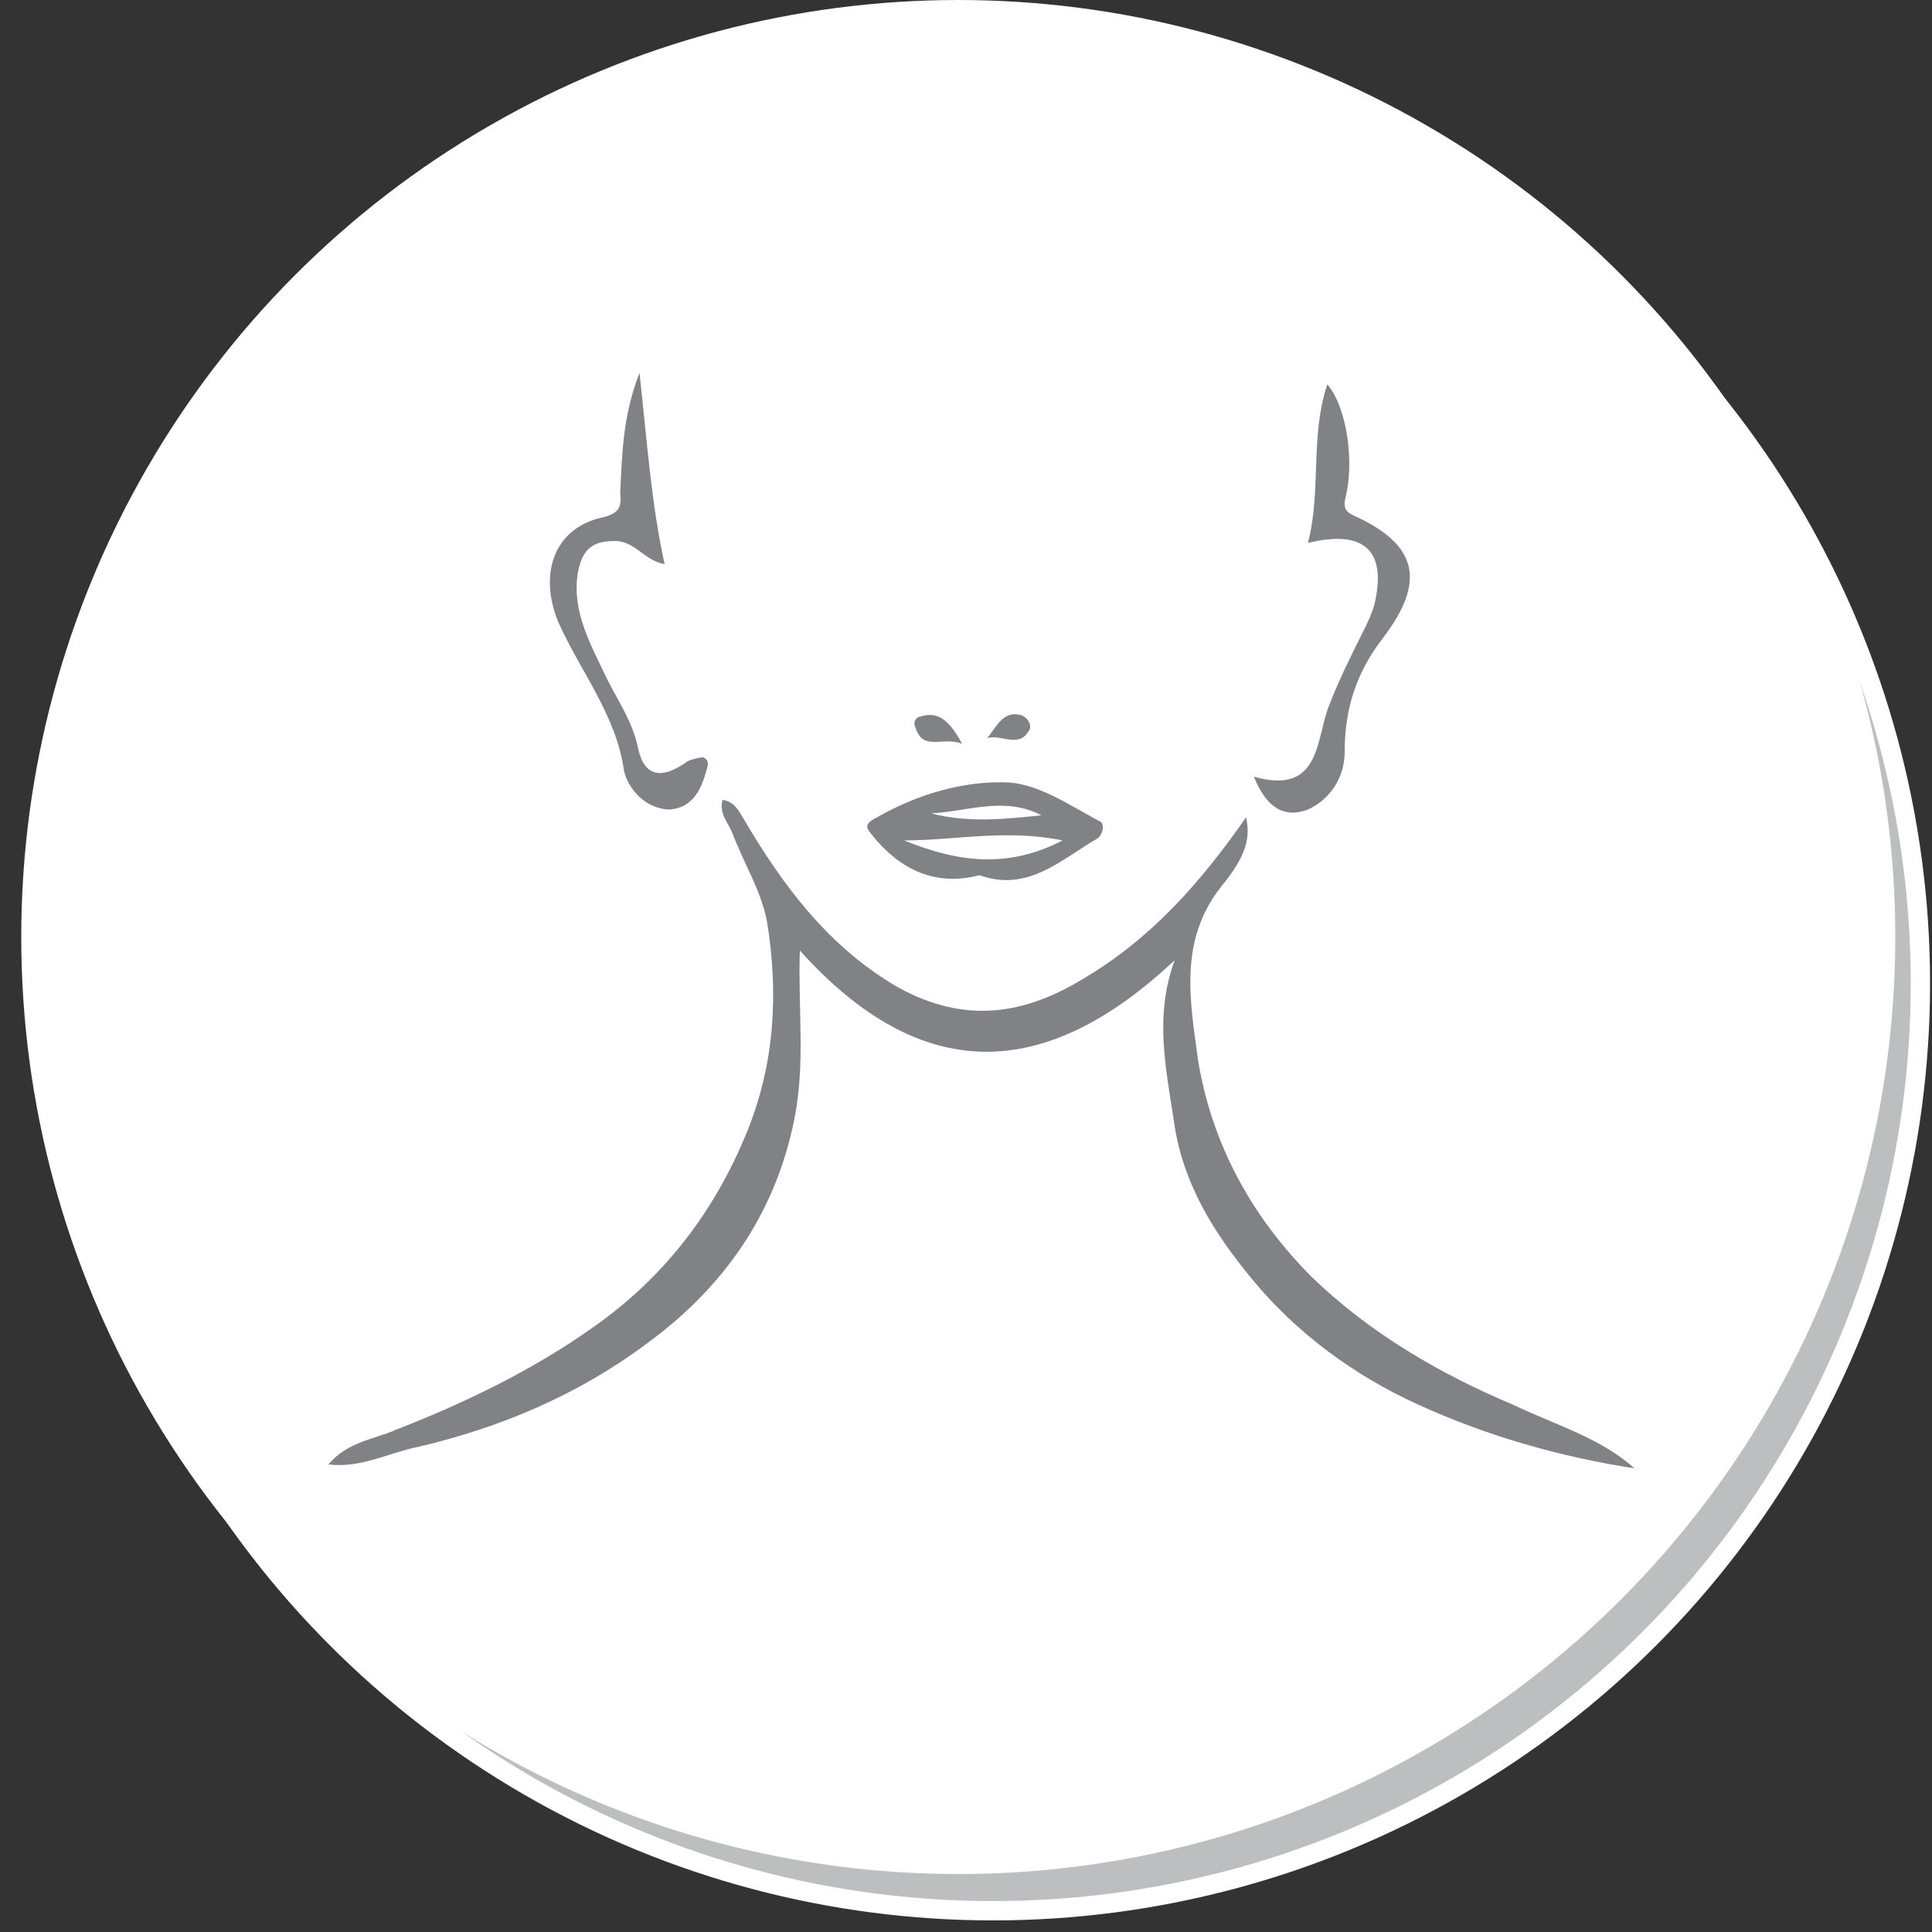<?xml version="1.0" encoding="utf-8"?>
<!-- Generator: Adobe Illustrator 21.1.0, SVG Export Plug-In . SVG Version: 6.00 Build 0)  -->
<svg version="1.1" id="Layer_1" xmlns="http://www.w3.org/2000/svg" xmlns:xlink="http://www.w3.org/1999/xlink" x="0px" y="0px"
	 viewBox="0 0 100 100" style="enable-background:new 0 0 100 100;" xml:space="preserve">
<rect x="0" y="0" width="100" height="100" fill="#333333" stroke="none"/>
<style type="text/css">
	.st0{fill:#BCBEC0;stroke:#FFFFFF;stroke-miterlimit:10;}
	.st1{fill:#FFFFFF;stroke:#FFFFFF;stroke-miterlimit:10;}
	.st2{fill:#FFFFFF;}
	.st3{fill:#171919;}
	.st4{fill:#808285;}
	.st5{fill:#C5C7C6;}
</style>
<circle class="st0" cx="51.4" cy="50.9" r="48"/>
<circle class="st1" cx="49.6" cy="48.5" r="48"/>
<g>
	<path class="st4" d="M84.6,76c-3.9-0.6-7.7-1.7-11.2-3.3c-3.3-1.5-6.3-3.7-8.6-6.5c-1.9-2.3-3.5-4.8-4-7.9c-0.4-2.8-1.1-5.6,0-8.6
		c-6.7,6.3-13.1,6.5-19.4-0.5c-0.1,3.1,0.3,5.9-0.3,8.8c-1,4.9-3.7,8.7-7.7,11.6c-3.5,2.6-7.5,4.3-11.8,5.3
		c-1.5,0.3-2.9,1.1-4.6,0.9c1-1.2,2.4-1.3,3.5-1.8c3.6-1.4,7.1-3.1,10.2-5.3c3.7-2.6,6.3-6,8-10.2c1.4-3.5,1.6-7.1,1-10.8
		c-0.3-1.6-1.2-3-1.8-4.6c-0.2-0.5-0.7-1-0.5-1.7c0.6,0.1,0.8,0.5,1.1,1c2,3.4,4.3,6.5,7.8,8.6c3.3,1.9,6.4,1.7,9.7-0.3
		c3.6-2.1,6.2-5.1,8.5-8.4c0.2,1,0.1,1.9-1.3,3.6c-2.2,2.8-1.6,5.9-1.2,8.9c0.7,4.4,2.8,8.2,5.9,11.3c3,2.9,6.6,5,10.4,6.6
		C80.6,73.8,82.8,74.4,84.6,76z"/>
	<path class="st4" d="M64.9,40.2c3.5,1,3.2-2,3.9-3.7c0.5-1.3,1.1-2.5,1.7-3.7c0.3-0.6,0.6-1.2,0.7-1.8c0.5-2.5-0.6-3.6-3.5-2.9
		c0.7-2.7,0.1-5.5,1-8.2c0.9,1,1.4,3.6,1,5.6c-0.1,0.5-0.3,0.9,0.4,1.2c3.3,1.5,3.7,3.4,1.5,6.3c-1.4,1.8-2,3.7-2,5.9
		c0,1.4-0.8,2.5-1.9,3C66.4,42.4,65.5,41.7,64.9,40.2z"/>
	<path class="st4" d="M33.1,19.3c0.4,3.6,0.6,6.7,1.3,9.9C33.3,29,32.9,28,31.8,28c-1.3,0-1.7,0.6-1.9,1.7c-0.3,2,0.7,3.7,1.5,5.4
		c0.6,1.2,1.3,2.2,1.6,3.5c0.3,1.6,1.2,1.8,2.6,0.8c0.2-0.1,0.6-0.2,0.8-0.2c0.4,0.2,0.2,0.5,0.1,0.9c-0.3,1-0.8,1.7-1.8,1.8
		c-1.3,0-2.2-1.1-2.4-2c-0.4-2.9-2.3-5.2-3.4-7.7c-1-2.4-0.3-4.8,2.2-5.4c0.9-0.2,1.1-0.5,1-1.3C32.2,23.7,32.2,21.6,33.1,19.3z"/>
	<path class="st4" d="M50.7,45.3c-2.3,0.6-4.1-0.3-5.5-2c-0.3-0.4-0.6-0.6,0.2-1c2.1-1.2,4.5-1.9,6.8-1.8c1.6,0.1,3.2,1.2,4.7,2
		c0.3,0.1,0.2,0.7-0.1,0.9C54.9,44.5,53.2,46.2,50.7,45.3z M55,43.5c-2.9-0.6-5.6,0-8.2,0C49.5,44.6,52.1,45,55,43.5z M48.2,42.1
		c1.9,0.5,3.8,0.3,5.7,0.1C52,41.2,50.1,42,48.2,42.1z"/>
	<path class="st4" d="M51.1,38.2c0.5-0.6,0.8-1.4,1.7-1.2c0.4,0.1,0.7,0.6,0.4,0.9C52.7,38.7,51.8,38,51.1,38.2z"/>
	<path class="st4" d="M49.8,38.5c-1-0.4-2,0.4-2.4-0.8c-0.2-0.4,0.1-0.6,0.2-0.6C48.5,36.8,49.1,37.2,49.8,38.5z"/>
</g>
</svg>
